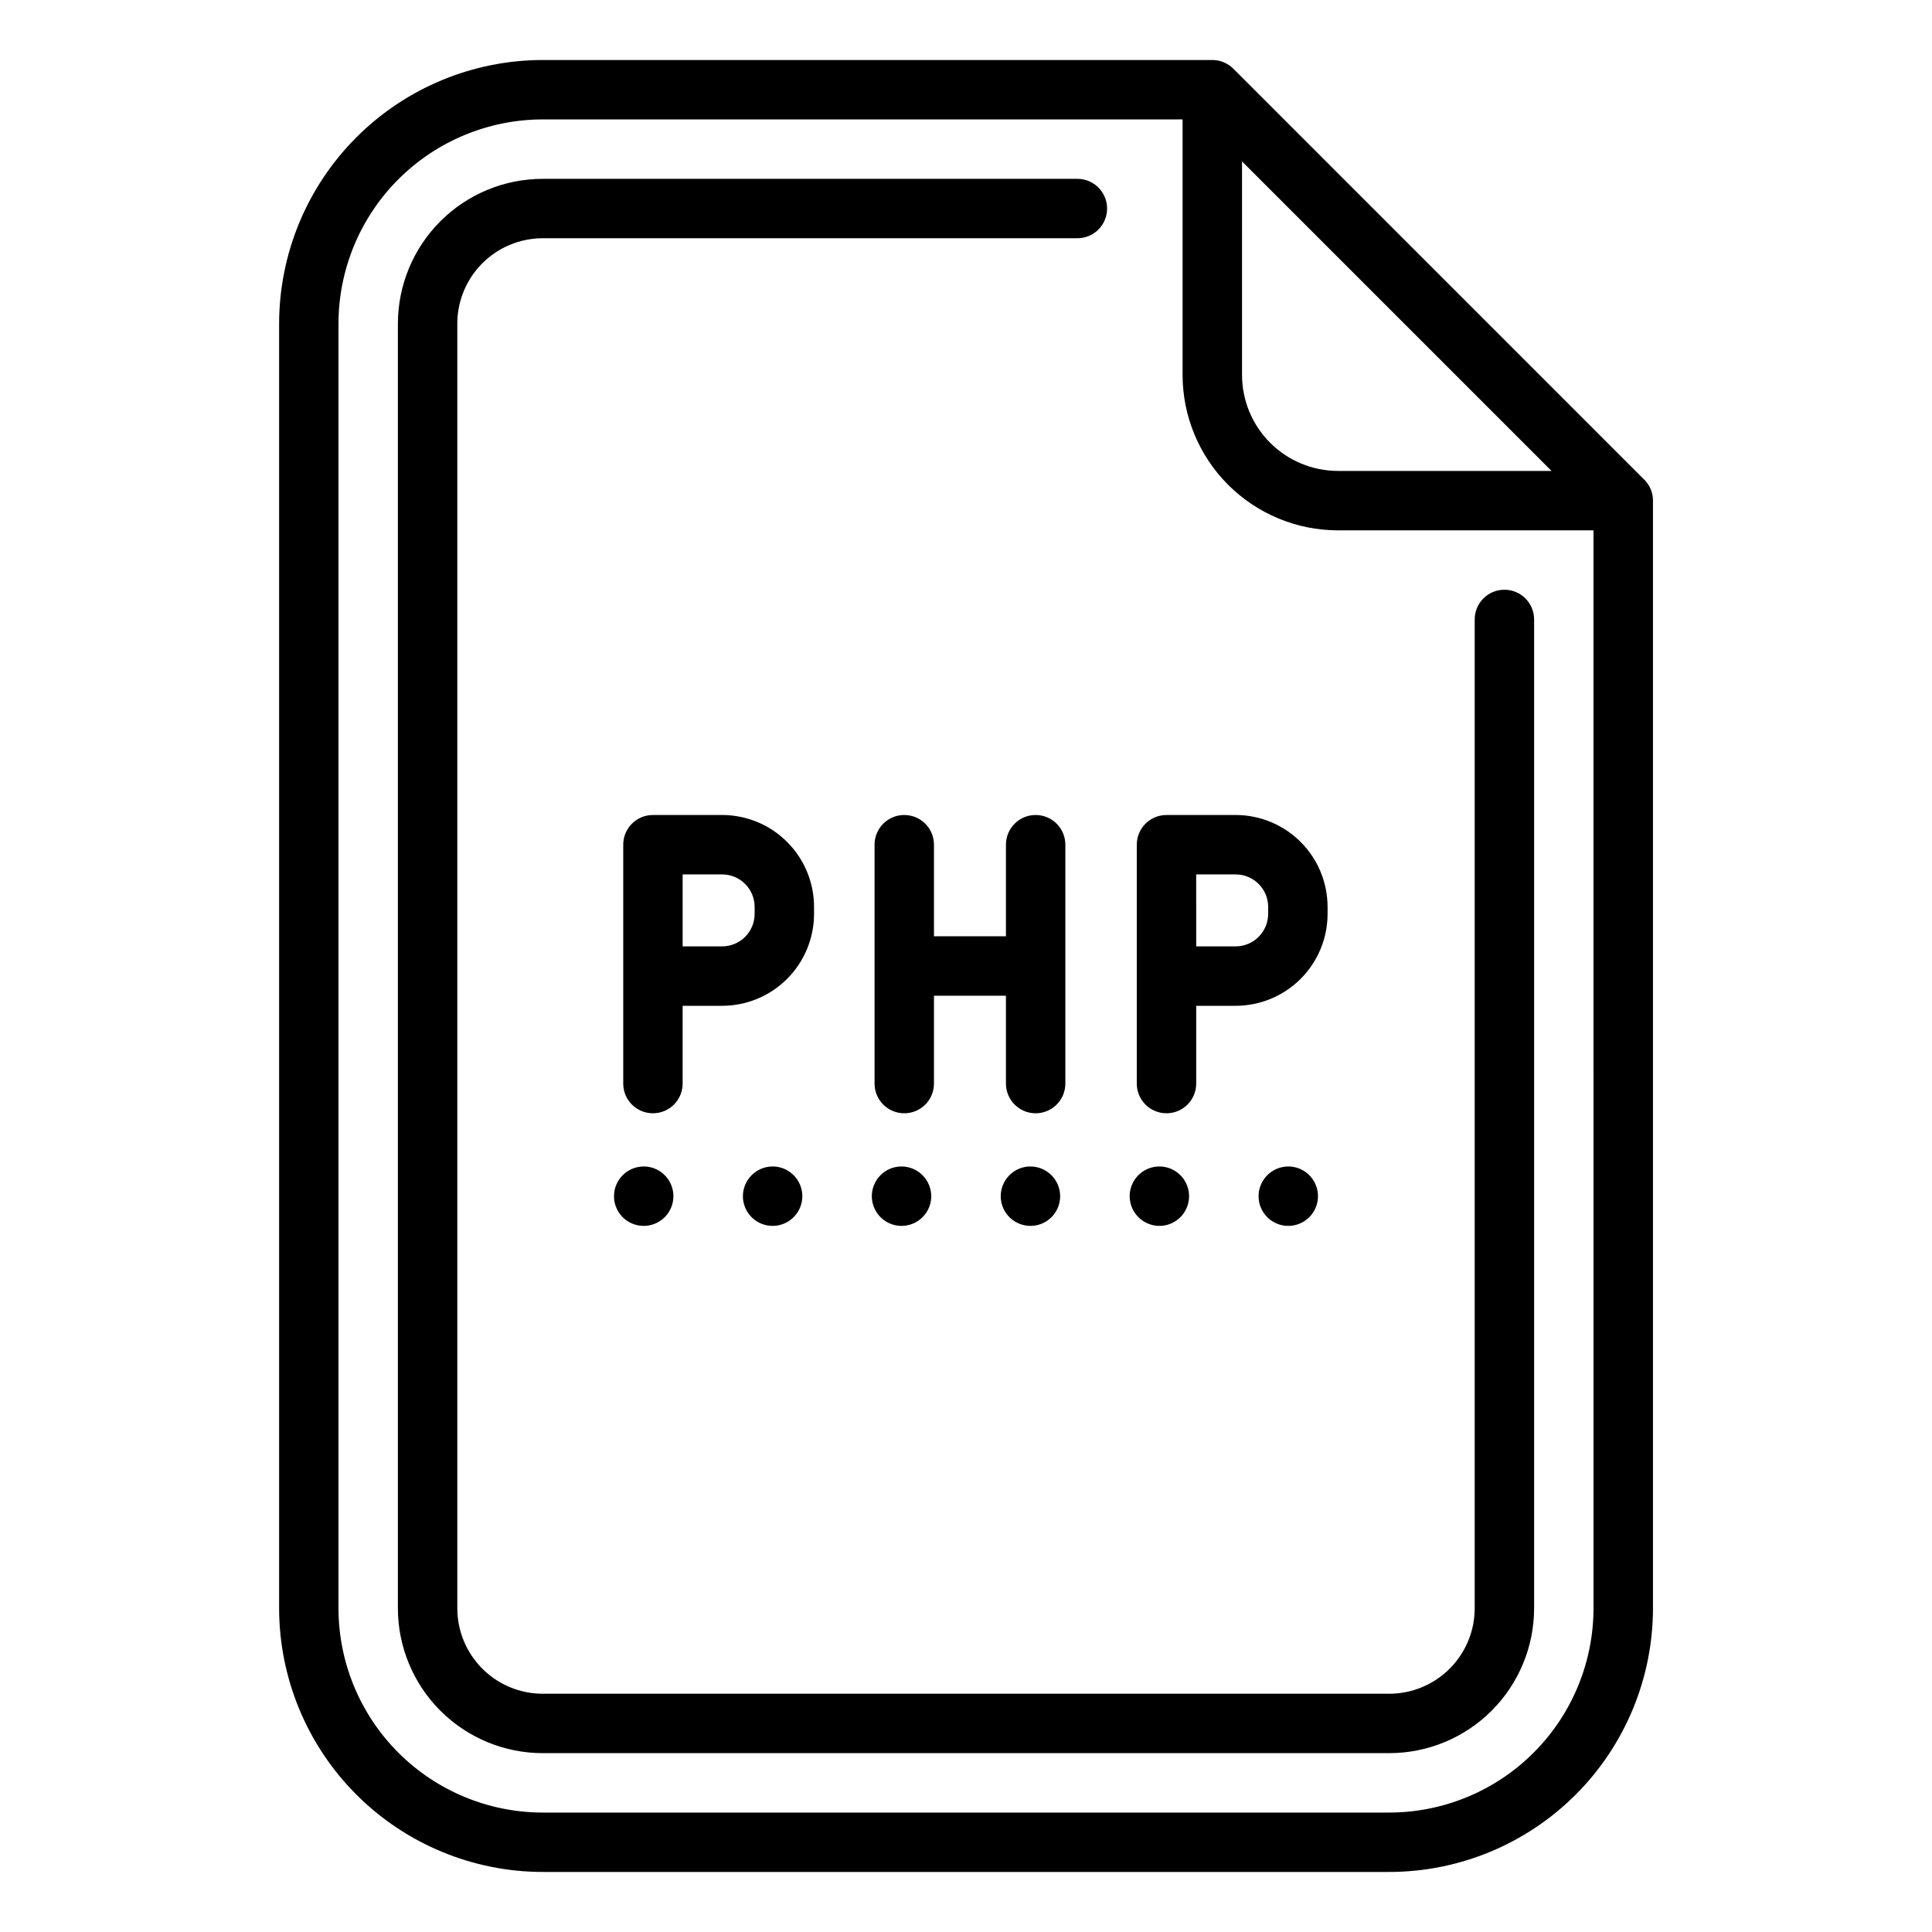 <?xml version="1.0" encoding="UTF-8"?>
<!-- Uploaded to: SVG Repo, www.svgrepo.com, Generator: SVG Repo Mixer Tools -->
<svg fill="#000000" width="800px" height="800px" version="1.1" viewBox="144 144 512 512" xmlns="http://www.w3.org/2000/svg">
 <path d="m453.13 439.03c2.09 0 4.094-0.828 5.566-2.305 1.477-1.477 2.309-3.481 2.309-5.566v-20.609h10.461c6.457-0.008 12.648-2.574 17.215-7.141s7.133-10.758 7.141-17.219v-1.855c-0.008-6.457-2.574-12.648-7.141-17.211-4.566-4.566-10.758-7.137-17.215-7.141h-18.336c-4.348 0-7.871 3.523-7.871 7.871v63.305c0 2.086 0.832 4.09 2.305 5.566 1.477 1.477 3.481 2.305 5.566 2.305zm7.871-63.305h10.461l0.004 0.004c4.754 0.004 8.605 3.856 8.609 8.605v1.852c-0.004 4.754-3.856 8.609-8.609 8.613h-10.461zm-101.27 8.609c-0.004-6.457-2.574-12.648-7.141-17.211-4.566-4.566-10.754-7.137-17.211-7.141h-18.344c-4.348 0-7.871 3.523-7.871 7.871v63.305c0 4.348 3.523 7.871 7.871 7.871s7.871-3.523 7.871-7.871v-20.609h10.473c6.457-0.008 12.645-2.574 17.211-7.141s7.137-10.758 7.141-17.219zm-15.742 1.852c-0.004 4.754-3.859 8.609-8.609 8.613h-10.469l-0.004-19.07h10.473c4.75 0.004 8.602 3.856 8.609 8.605zm82.34 44.969c0 4.348-3.523 7.875-7.871 7.875-4.348 0-7.871-3.527-7.871-7.875v-23.281h-19.074v23.285c0 4.348-3.523 7.871-7.871 7.871s-7.871-3.523-7.871-7.871v-63.305c0-4.348 3.523-7.871 7.871-7.871s7.871 3.523 7.871 7.871v24.273h19.074v-24.273c0-4.348 3.523-7.871 7.871-7.871 4.348 0 7.871 3.523 7.871 7.871zm153.41-160.05-108.89-108.9c-1.477-1.477-3.481-2.305-5.566-2.305h-177.45c-18.52 0.02-36.277 7.387-49.375 20.484-13.098 13.098-20.465 30.855-20.488 49.379v340.46c0.023 18.523 7.391 36.281 20.488 49.379 13.098 13.098 30.855 20.465 49.375 20.484h224.36c18.523-0.02 36.281-7.387 49.379-20.484 13.094-13.098 20.465-30.855 20.484-49.379v-293.56c0-2.09-0.832-4.09-2.305-5.566zm-106.59-84.328 82.02 82.023h-56.602c-6.738-0.012-13.199-2.691-17.965-7.457-4.766-4.769-7.445-11.23-7.449-17.973zm93.152 383.45c-0.02 14.348-5.727 28.105-15.871 38.25-10.145 10.148-23.902 15.855-38.25 15.871h-224.36c-14.348-0.016-28.102-5.723-38.25-15.871-10.145-10.145-15.852-23.902-15.867-38.25v-340.46c0.016-14.348 5.723-28.105 15.867-38.25 10.148-10.148 23.902-15.855 38.25-15.871h169.58v67.73c0.008 10.914 4.348 21.379 12.066 29.098 7.715 7.719 18.176 12.062 29.09 12.074h67.738zm-278.48 22.633h224.36c6-0.008 11.75-2.394 15.992-6.637 4.246-4.242 6.633-9.996 6.641-15.996v-262.07c0-4.348 3.523-7.871 7.871-7.871 4.348 0 7.871 3.523 7.871 7.871v262.07c-0.012 10.176-4.059 19.93-11.25 27.125-7.195 7.195-16.949 11.242-27.125 11.25h-224.36c-10.172-0.008-19.93-4.055-27.121-11.25-7.195-7.195-11.242-16.949-11.254-27.125v-340.46c0.012-10.176 4.059-19.93 11.254-27.125 7.191-7.195 16.949-11.242 27.121-11.25h141.7c4.348 0 7.871 3.523 7.871 7.871 0 4.348-3.523 7.871-7.871 7.871h-141.7c-6 0.008-11.75 2.394-15.992 6.637-4.246 4.242-6.633 9.996-6.637 15.996v340.46c0.008 6 2.394 11.754 6.637 15.996 4.242 4.242 9.992 6.629 15.992 6.637zm60.93-139.73v-0.004c3.188 0 6.055 1.918 7.273 4.863 1.219 2.941 0.547 6.324-1.707 8.578-2.25 2.25-5.637 2.922-8.578 1.707-2.941-1.219-4.859-4.09-4.859-7.273 0.012-4.344 3.531-7.859 7.871-7.875zm76.203 7.871c0 3.184-1.918 6.055-4.859 7.273-2.941 1.215-6.328 0.543-8.578-1.707-2.254-2.254-2.926-5.637-1.707-8.578 1.219-2.945 4.09-4.863 7.273-4.863 4.34 0.016 7.856 3.531 7.871 7.875zm18.422 0c0-3.184 1.918-6.055 4.859-7.273s6.324-0.547 8.578 1.707c2.25 2.25 2.926 5.637 1.707 8.578-1.219 2.941-4.09 4.859-7.273 4.859-4.344-0.016-7.859-3.531-7.871-7.871zm-52.586 0c0 3.184-1.918 6.055-4.859 7.273-2.941 1.215-6.328 0.543-8.578-1.707-2.254-2.254-2.926-5.637-1.707-8.578 1.219-2.945 4.086-4.863 7.273-4.863 4.34 0.016 7.859 3.531 7.871 7.875zm-76.203-7.871v-0.004c3.184 0 6.055 1.918 7.273 4.863 1.219 2.941 0.547 6.324-1.707 8.578-2.25 2.25-5.637 2.922-8.578 1.707-2.941-1.219-4.859-4.09-4.859-7.273 0.012-4.344 3.531-7.859 7.871-7.875zm170.82 0v-0.004c3.184 0 6.055 1.918 7.273 4.863 1.219 2.941 0.543 6.324-1.707 8.578-2.25 2.25-5.637 2.922-8.578 1.707-2.941-1.219-4.859-4.09-4.859-7.273 0.012-4.344 3.527-7.859 7.871-7.875z"/>
</svg>
